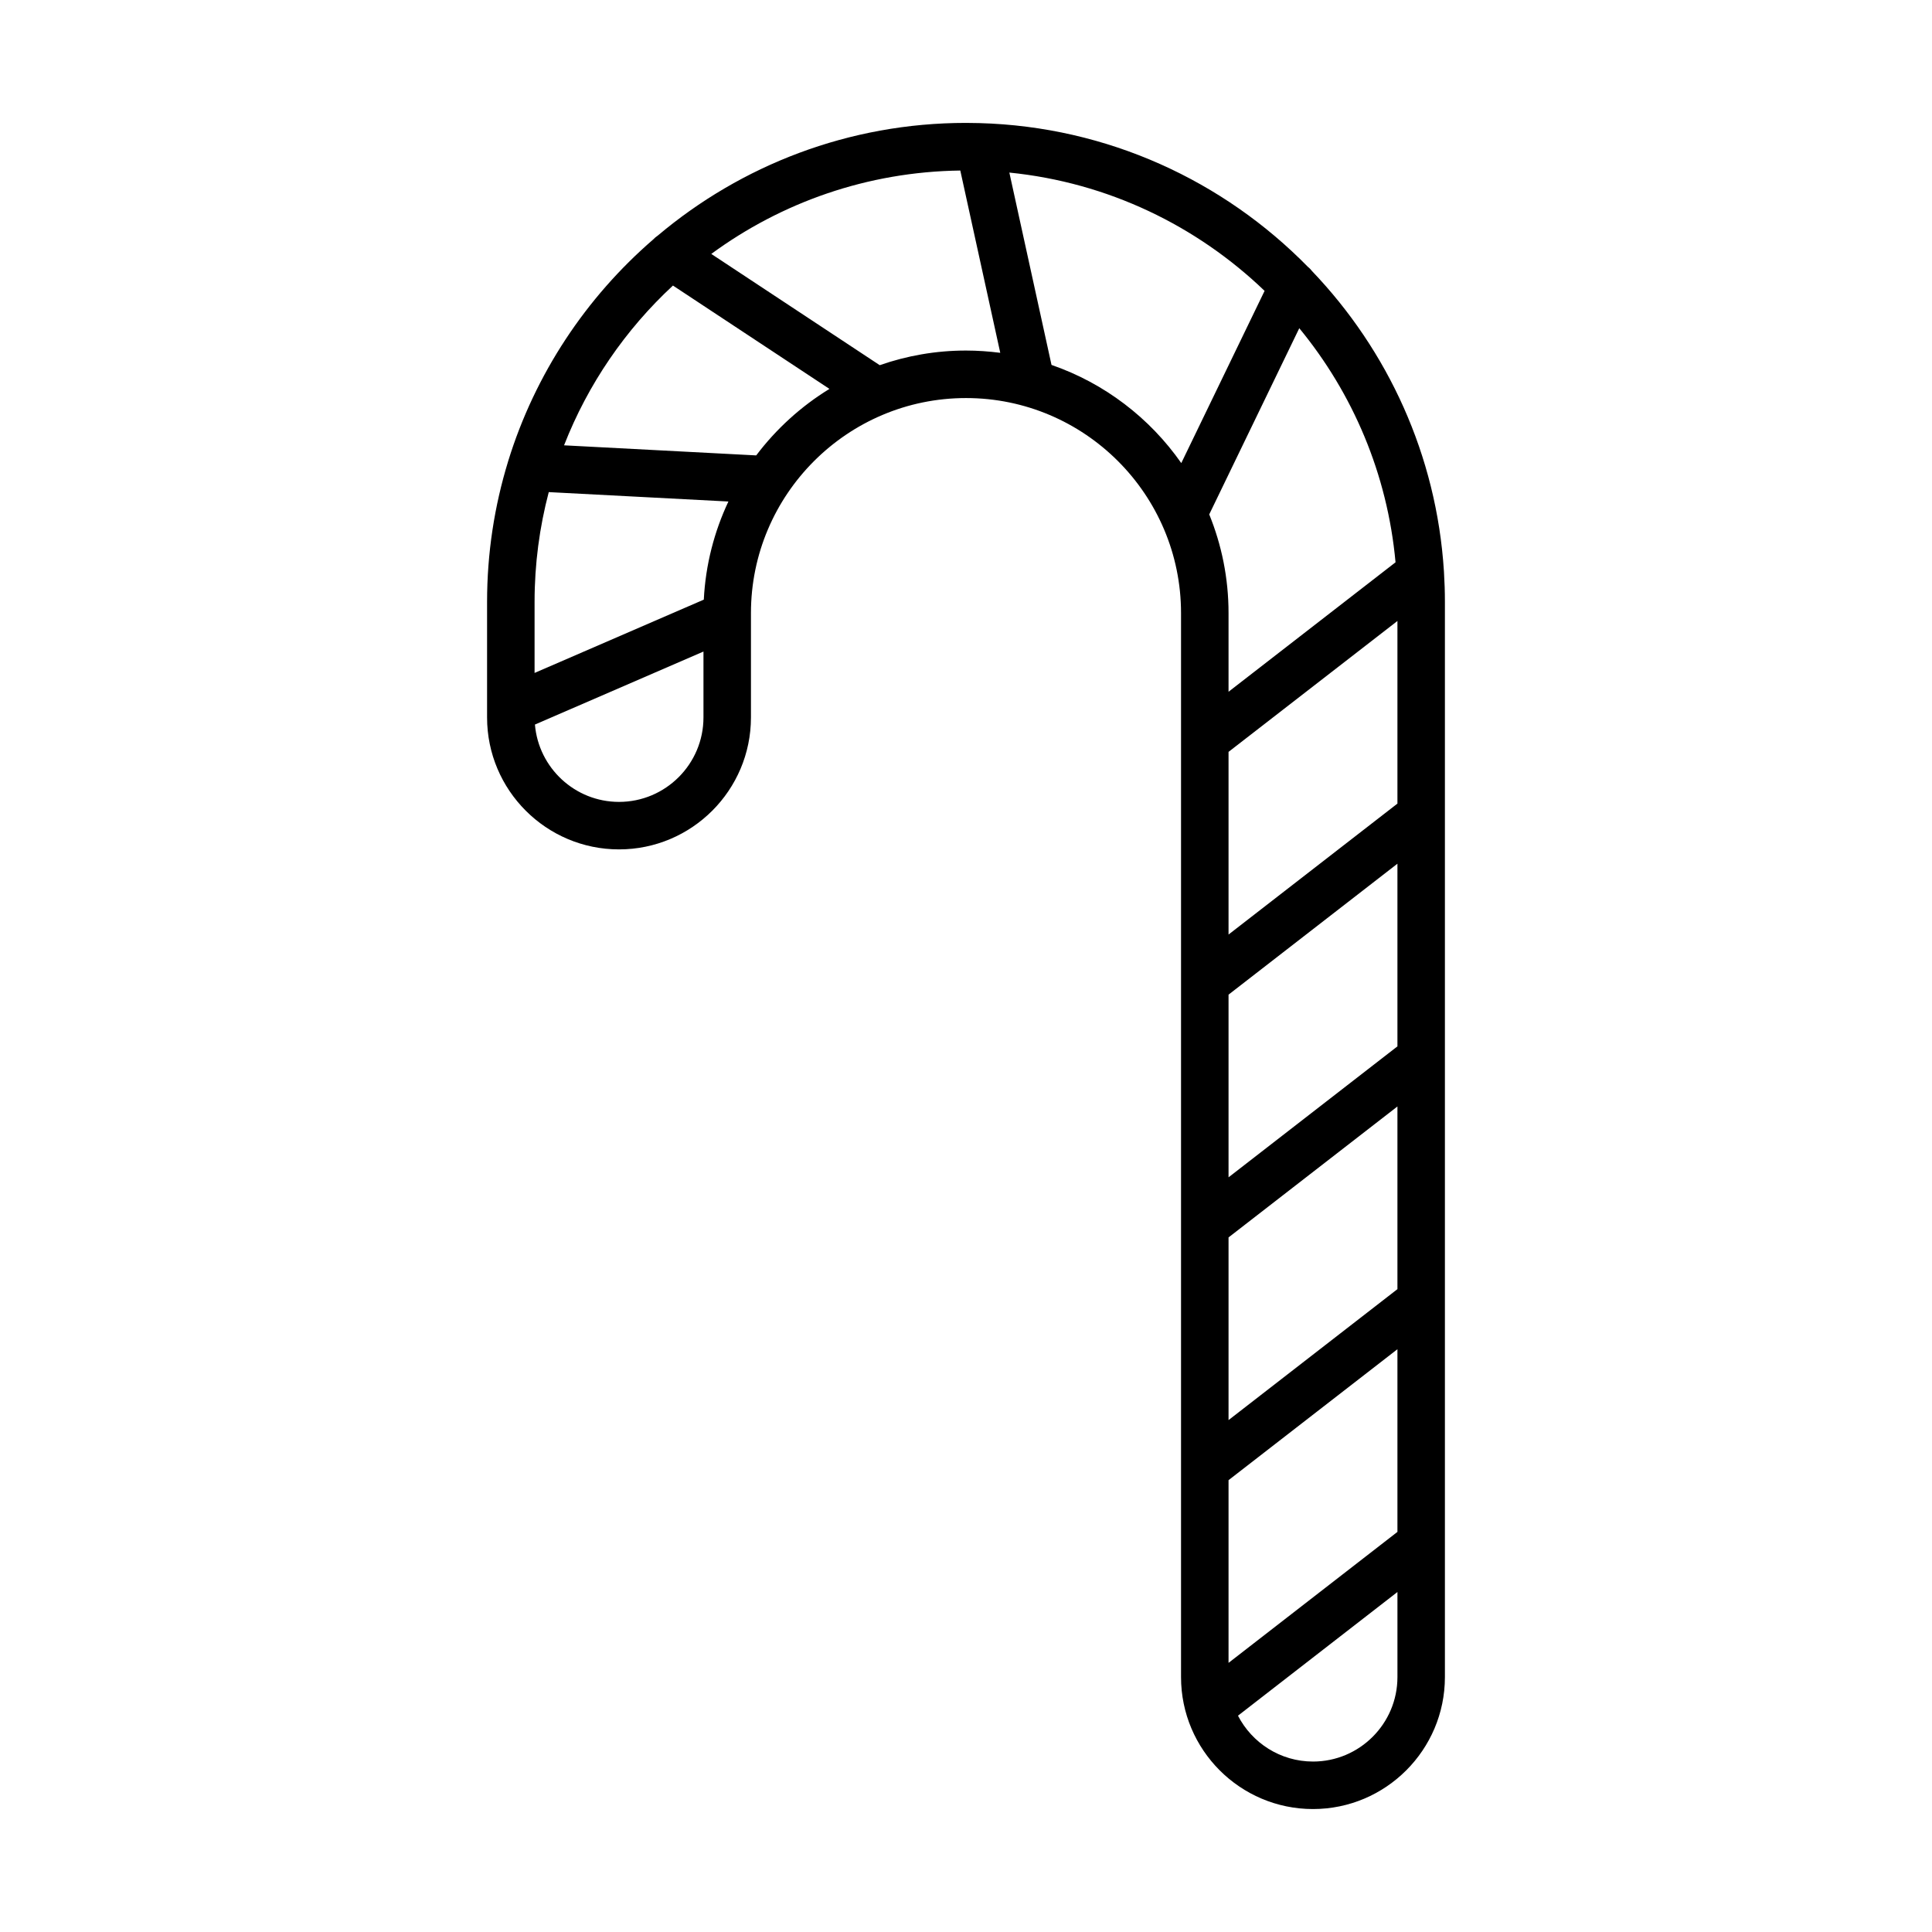 <?xml version="1.0" encoding="UTF-8"?>
<!-- Uploaded to: SVG Repo, www.svgrepo.com, Generator: SVG Repo Mixer Tools -->
<svg fill="#000000" width="800px" height="800px" version="1.1" viewBox="144 144 512 512" xmlns="http://www.w3.org/2000/svg">
 <path d="m526.67 295.61c-0.004-0.082-0.012-0.16-0.016-0.242-1.953-30.738-14.887-58.531-34.926-79.5-0.324-0.418-0.684-0.812-1.117-1.145-22.289-22.75-53.043-37.176-87.109-38.102h-0.039c-1.148-0.031-2.301-0.051-3.461-0.051-31.094 0-59.605 11.246-81.699 29.875-0.422 0.273-0.805 0.605-1.164 0.984-17.84 15.406-31.352 35.691-38.461 58.754-0.016 0.051-0.031 0.098-0.039 0.141-3.606 11.758-5.559 24.238-5.559 37.168v30.641c0 19.281 15.684 34.965 34.965 34.965s34.965-15.684 34.965-34.965v-27.039-0.109-0.504c0-31.422 25.562-56.992 56.992-56.992 31.422 0 56.984 25.562 56.984 56.992v281.97c0 19.281 15.684 34.965 34.965 34.965s34.965-15.684 34.965-34.965v-284.96c0.004-2.652-0.086-5.281-0.246-7.887zm-38.348-64.633c14.156 17.211 23.371 38.617 25.508 62.039l-44.254 34.305v-20.848c0-9.25-1.828-18.07-5.117-26.152zm26.012 190.32-44.758 34.703v-48.406l44.758-34.703zm-44.758 50.633 44.758-34.703v48.41l-44.758 34.703zm44.758-114.97-44.758 34.703v-48.406l44.758-34.691zm-44.758 179.3 44.758-34.703v48.41l-44.758 34.711zm-139.06-233.35-44.848 19.426v-18.848c0-10.047 1.316-19.789 3.758-29.074l47.609 2.492c-3.754 7.965-6.051 16.746-6.519 26.004zm-22.469 53.602c-11.703 0-21.32-9.035-22.285-20.496l44.664-19.348v17.461c0 12.344-10.039 22.383-22.379 22.383zm36.359-91.824-50.926-2.672c6.344-16.238 16.281-30.684 28.859-42.34l41.473 27.387c-7.519 4.606-14.109 10.602-19.406 17.625zm55.598-27.789c-8.012 0-15.699 1.375-22.867 3.879l-44.641-29.484c18.551-13.621 41.344-21.773 65.992-22.102l10.59 48.309c-2.973-0.379-6.004-0.602-9.074-0.602zm22.656 3.809-11.172-50.973c26.133 2.621 49.68 14.098 67.641 31.348l-22.078 45.641c-8.352-11.953-20.355-21.168-34.391-26.016zm69.297 370.12c-8.656 0-16.164-4.949-19.879-12.152l42.258-32.777v22.551c0 12.34-10.039 22.379-22.379 22.379z"/>
</svg>